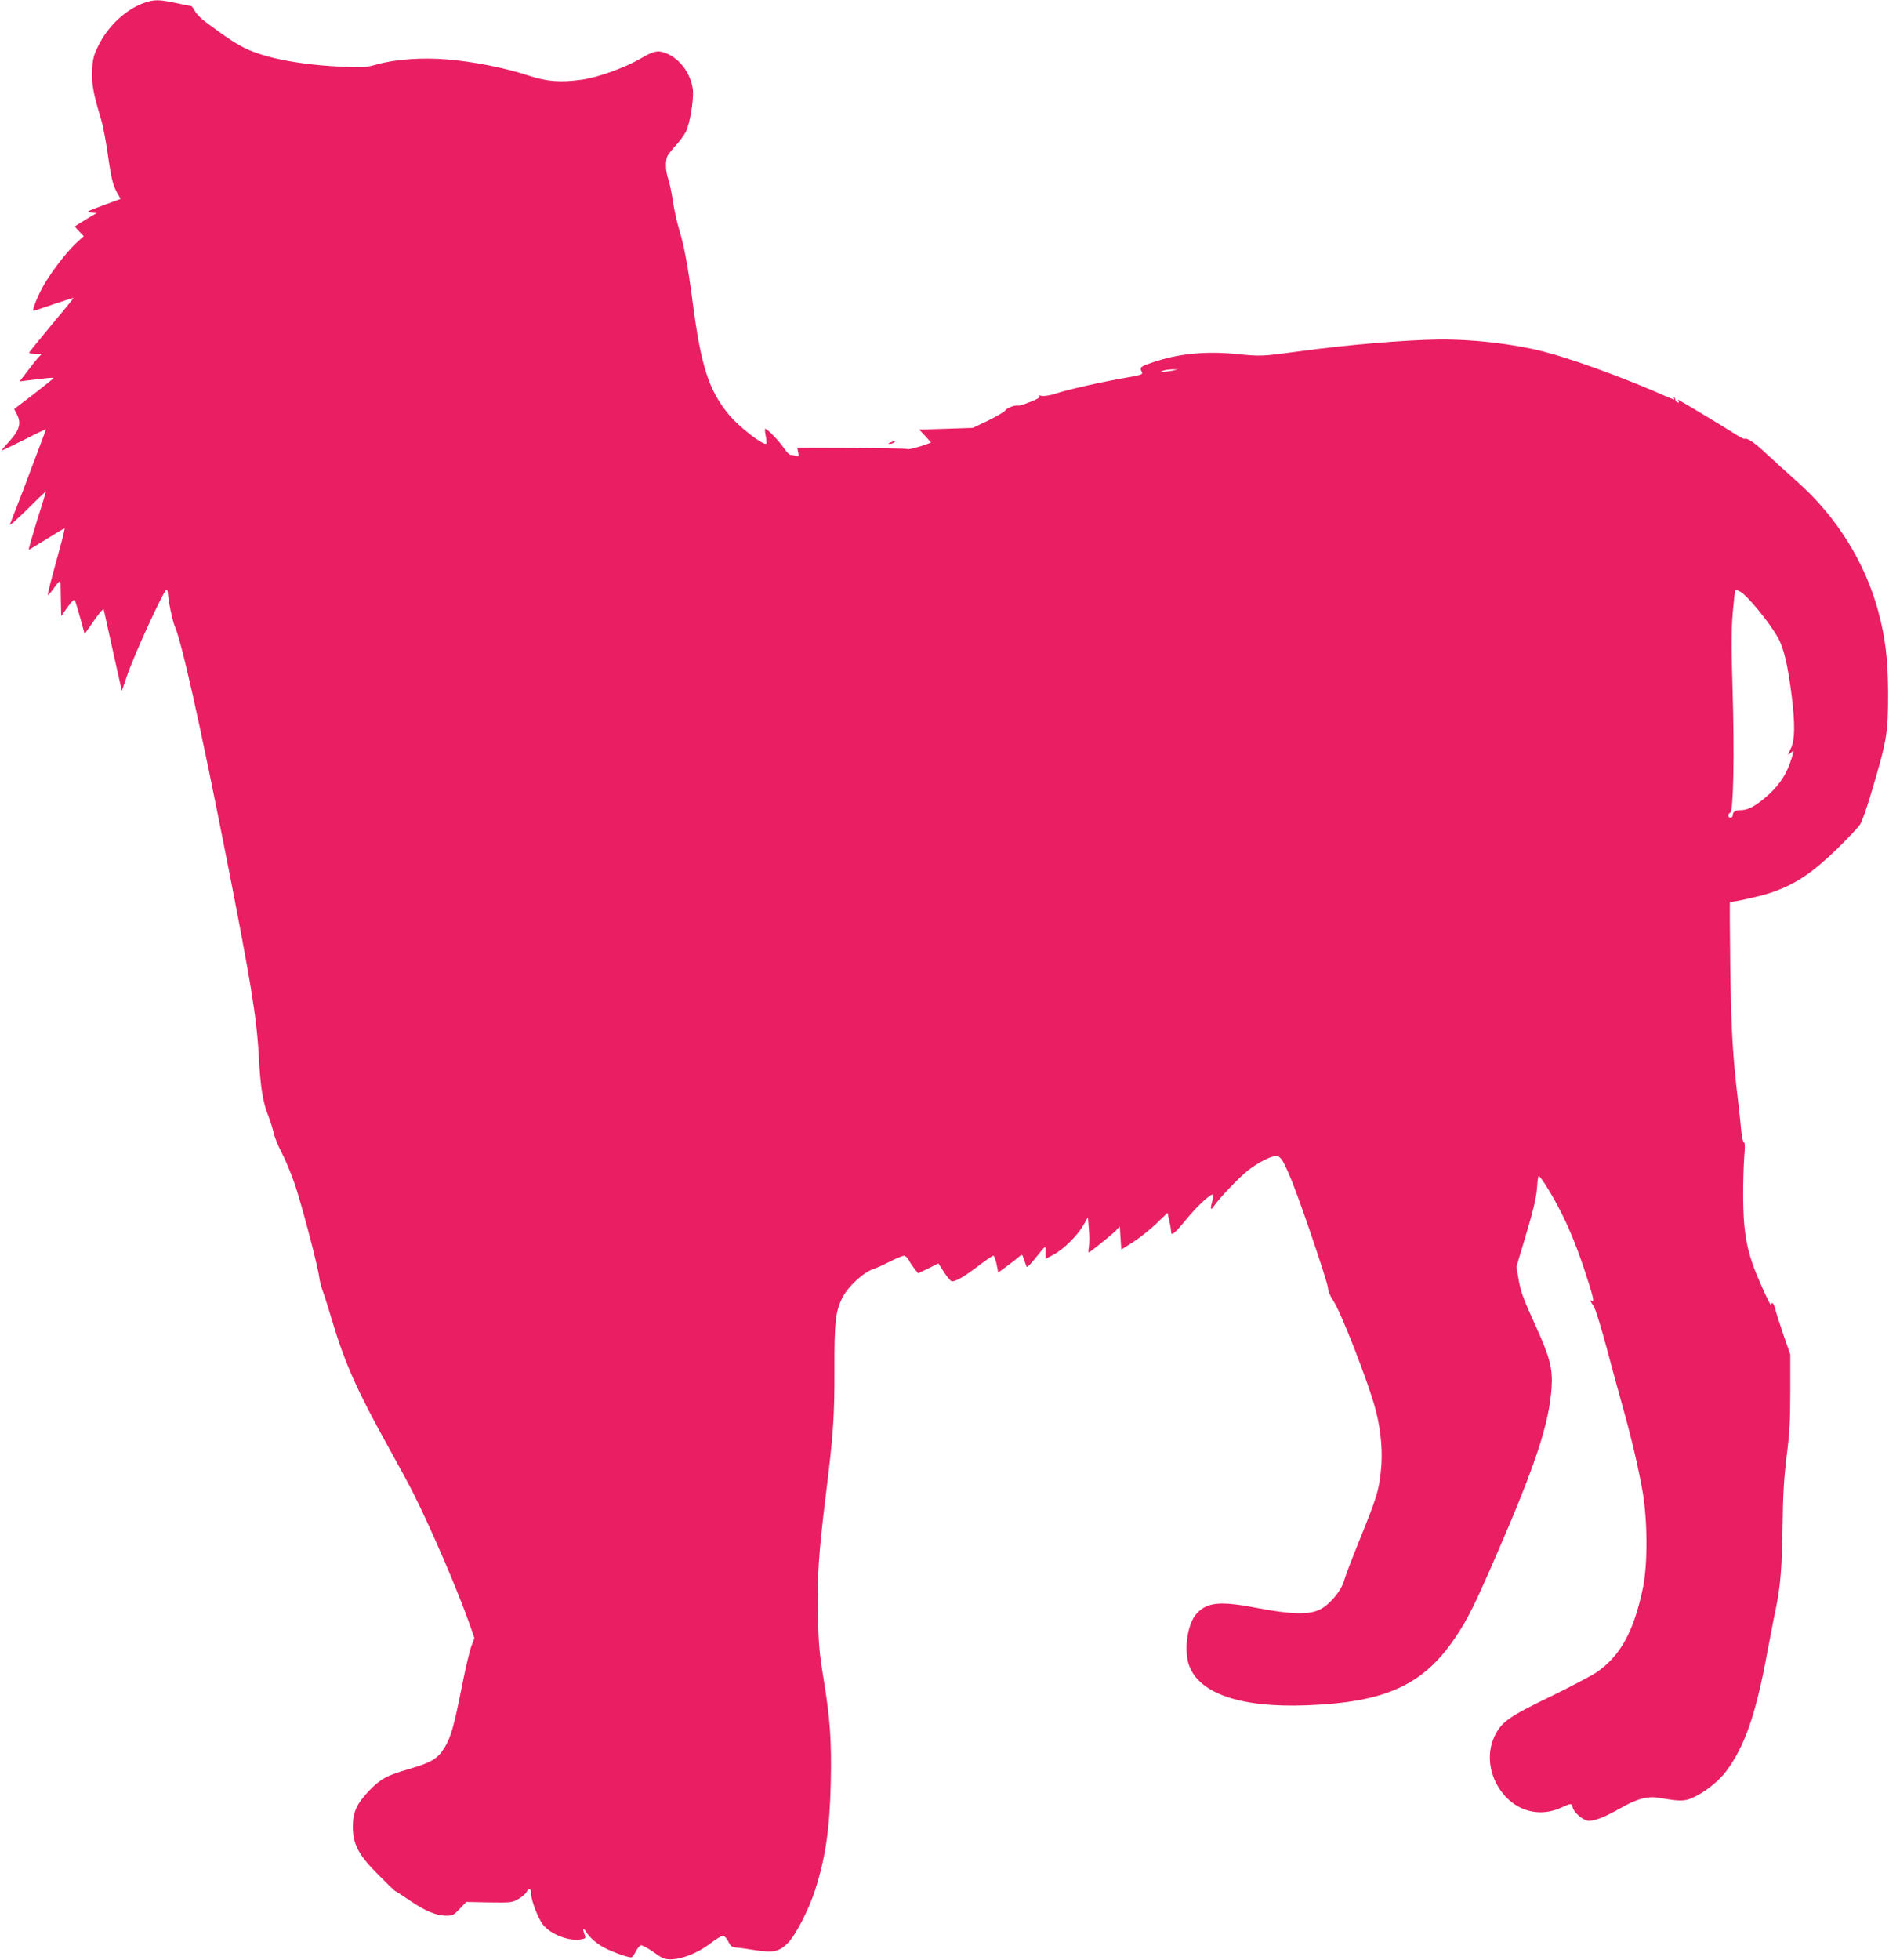 <?xml version="1.0" standalone="no"?>
<!DOCTYPE svg PUBLIC "-//W3C//DTD SVG 20010904//EN"
 "http://www.w3.org/TR/2001/REC-SVG-20010904/DTD/svg10.dtd">
<svg version="1.0" xmlns="http://www.w3.org/2000/svg"
 width="1234pt" height="1280pt" viewBox="0 0 1234 1280"
 preserveAspectRatio="xMidYMid meet">
<g transform="translate(0,1280) scale(0.1,-0.1)"
fill="#e91e63" stroke="none">
<path d="M944 12782 c-120 -42 -237 -150 -300 -278 -33 -66 -38 -87 -42 -162
-4 -89 7 -152 57 -317 12 -38 30 -131 41 -205 25 -177 36 -226 64 -277 l24
-42 -117 -43 c-107 -40 -113 -43 -78 -46 l39 -3 -69 -41 c-37 -23 -70 -43 -72
-45 -3 -2 9 -17 26 -34 l30 -31 -55 -51 c-68 -65 -171 -202 -216 -287 -37 -70
-68 -150 -57 -150 3 0 63 20 133 44 71 24 128 42 128 40 0 -3 -65 -83 -145
-178 -80 -96 -145 -176 -145 -180 0 -3 19 -6 42 -6 l42 0 -26 -27 c-13 -16
-46 -56 -72 -91 l-48 -63 54 7 c29 3 79 9 110 13 32 4 58 5 58 2 -1 -3 -59
-50 -129 -104 l-128 -98 20 -40 c27 -54 13 -100 -53 -172 -28 -30 -50 -57 -50
-59 0 -2 65 29 145 69 80 41 145 72 145 69 0 -2 -23 -64 -51 -138 -28 -73 -59
-155 -69 -183 -10 -27 -38 -102 -63 -165 -25 -63 -48 -124 -52 -135 -4 -11 47
34 114 100 66 66 121 118 121 115 0 -3 -26 -89 -59 -192 -32 -104 -56 -188
-53 -188 2 0 55 32 116 70 62 39 115 70 118 70 2 0 -10 -55 -29 -122 -65 -237
-84 -311 -80 -314 2 -2 18 16 36 41 42 59 48 61 47 17 0 -20 1 -73 2 -116 l2
-79 41 58 c29 40 44 53 49 44 3 -8 19 -60 35 -117 l28 -102 26 37 c68 99 96
134 99 121 2 -7 29 -129 60 -271 l58 -259 32 94 c46 138 244 568 260 568 5 0
9 -17 10 -37 3 -46 30 -170 42 -198 46 -103 160 -610 335 -1495 161 -815 202
-1064 215 -1309 11 -207 26 -305 62 -396 11 -27 27 -77 35 -110 7 -33 31 -91
52 -130 21 -38 59 -129 84 -200 46 -133 155 -547 163 -620 3 -22 13 -62 24
-90 10 -27 37 -113 60 -190 80 -270 164 -459 362 -815 69 -124 143 -261 165
-305 121 -240 297 -650 374 -871 l28 -81 -20 -53 c-11 -29 -38 -143 -60 -254
-53 -268 -73 -339 -115 -408 -44 -72 -85 -97 -229 -139 -146 -42 -188 -64
-263 -142 -83 -87 -107 -140 -107 -237 0 -114 38 -185 171 -317 56 -57 104
-103 107 -103 3 0 44 -27 93 -60 101 -69 175 -100 240 -100 40 0 49 5 87 45
l43 45 150 -3 c141 -2 151 -1 190 22 23 13 48 34 54 47 16 29 30 22 30 -16 0
-40 45 -156 76 -197 49 -64 172 -112 250 -97 30 5 32 8 23 31 -15 40 -10 50
10 18 22 -38 71 -79 121 -105 65 -33 167 -68 177 -61 6 3 18 21 27 39 9 18 23
35 31 39 8 3 45 -17 82 -43 58 -42 75 -49 113 -49 75 1 177 41 256 101 39 30
78 54 87 54 8 0 24 -17 34 -37 15 -32 24 -38 53 -41 19 -1 76 -9 125 -17 116
-18 154 -10 211 46 50 49 137 218 178 344 69 216 96 399 103 702 6 277 -4 420
-49 693 -26 157 -31 220 -35 415 -5 245 5 392 52 775 48 385 57 513 56 814 -1
314 7 383 52 472 38 75 141 169 207 189 14 4 60 25 102 46 43 22 85 39 93 39
9 0 24 -14 33 -31 9 -18 27 -43 39 -58 l21 -26 66 32 66 33 36 -56 c19 -30 41
-57 49 -60 20 -8 83 28 178 101 48 36 90 65 96 65 5 0 15 -25 21 -55 l11 -55
57 42 c31 23 67 50 78 61 22 18 22 18 34 -20 7 -21 15 -41 17 -46 2 -4 23 16
46 44 86 106 77 100 77 51 l0 -43 52 28 c66 35 155 123 195 192 l30 52 6 -76
c4 -42 4 -96 0 -119 -5 -34 -4 -39 8 -30 82 63 158 125 174 144 l20 22 5 -76
5 -76 80 51 c43 28 111 82 150 120 l72 69 11 -51 c7 -28 12 -60 12 -71 0 -33
21 -16 105 86 72 87 159 166 170 154 3 -2 0 -20 -5 -39 -15 -52 -12 -67 7 -39
36 54 169 193 224 236 70 54 148 94 183 94 31 0 44 -18 94 -136 56 -129 244
-683 247 -725 1 -22 15 -54 33 -80 50 -71 238 -554 281 -725 34 -137 45 -271
31 -396 -14 -126 -25 -163 -142 -453 -47 -115 -91 -231 -98 -257 -17 -64 -92
-155 -155 -187 -70 -37 -187 -34 -404 7 -247 48 -333 41 -403 -34 -58 -62 -84
-222 -55 -325 57 -194 332 -292 772 -275 517 19 765 133 974 446 81 121 122
204 266 535 256 589 345 859 361 1095 8 120 -11 196 -101 394 -89 196 -101
231 -116 318 l-13 76 52 173 c63 210 80 286 84 361 2 32 6 58 10 58 10 0 75
-102 124 -195 66 -123 117 -247 173 -413 56 -170 68 -218 52 -208 -17 11 -13
-2 9 -32 11 -15 50 -141 89 -287 38 -143 86 -318 106 -389 54 -192 101 -395
126 -541 32 -188 33 -476 1 -626 -59 -283 -148 -445 -305 -551 -33 -22 -169
-94 -303 -159 -267 -129 -315 -163 -360 -255 -62 -128 -31 -292 78 -403 94
-96 229 -122 352 -67 71 32 72 32 80 2 9 -35 71 -86 105 -86 43 0 106 25 213
86 109 61 173 77 253 63 124 -22 160 -22 209 0 80 35 171 107 221 173 122 162
196 375 269 774 20 104 44 232 56 286 31 150 41 272 45 553 2 196 9 305 26
445 19 147 24 234 24 425 l0 240 -47 135 c-25 74 -49 150 -53 167 -6 32 -25
46 -25 21 0 -20 -94 188 -123 273 -43 126 -58 235 -60 422 -1 95 3 216 7 270
6 65 5 97 -2 97 -5 0 -13 33 -17 73 -3 39 -13 128 -21 197 -35 291 -45 462
-51 873 -3 235 -4 427 -2 427 29 0 191 36 253 56 166 54 277 126 449 293 70
68 137 140 149 159 12 20 41 101 65 181 111 371 117 409 117 676 -1 221 -18
362 -65 535 -85 316 -271 615 -526 842 -70 62 -161 145 -203 184 -72 69 -131
109 -143 98 -3 -3 -36 14 -74 39 -52 34 -290 177 -357 215 -5 3 -6 -1 -1 -8 5
-8 3 -11 -6 -8 -8 3 -14 10 -14 15 0 6 -4 15 -9 20 -5 5 -6 3 -2 -4 4 -7 5
-13 3 -13 -3 0 -63 25 -133 56 -242 104 -557 217 -724 259 -201 51 -469 81
-685 78 -213 -3 -600 -35 -890 -75 -271 -36 -262 -36 -434 -19 -200 19 -380 1
-543 -56 -80 -27 -85 -32 -69 -62 9 -16 -2 -20 -117 -40 -164 -29 -371 -76
-448 -102 -38 -12 -73 -17 -90 -14 -19 4 -24 3 -16 -2 9 -7 -8 -18 -56 -37
-38 -15 -73 -26 -78 -25 -21 6 -75 -14 -87 -31 -7 -10 -58 -40 -113 -67 l-99
-47 -175 -6 -175 -5 39 -42 38 -43 -24 -9 c-56 -21 -127 -39 -132 -33 -4 3
-166 6 -362 7 l-356 1 6 -29 c5 -27 4 -29 -17 -23 -12 3 -27 6 -34 6 -7 0 -26
20 -43 45 -31 46 -108 125 -121 125 -4 0 -2 -21 3 -46 6 -25 7 -48 4 -51 -16
-16 -175 106 -242 186 -134 161 -185 320 -239 736 -31 236 -55 366 -89 478
-14 45 -32 127 -40 182 -8 55 -22 120 -30 144 -19 51 -21 123 -5 154 7 12 31
43 54 68 24 25 53 65 65 88 27 53 53 210 46 275 -11 100 -81 198 -167 235 -59
26 -86 21 -179 -34 -101 -58 -272 -120 -377 -135 -140 -20 -231 -13 -349 26
-147 49 -361 92 -532 106 -168 14 -341 1 -462 -33 -66 -19 -91 -21 -215 -15
-270 11 -503 54 -640 119 -63 30 -129 74 -267 177 -26 19 -55 50 -65 68 -9 17
-20 32 -23 32 -3 0 -47 9 -99 20 -114 24 -141 24 -207 2z m6711 -2403 c-22 -4
-49 -8 -60 -7 -16 0 -15 2 5 8 14 4 41 8 60 8 l35 0 -40 -9z m3714 -1443 c45
-24 190 -200 246 -301 38 -67 65 -183 90 -385 22 -178 20 -286 -5 -335 -25
-49 -25 -53 0 -30 20 18 20 18 4 -36 -28 -94 -73 -167 -148 -236 -75 -69 -133
-102 -178 -103 -40 0 -58 -10 -58 -31 0 -10 -7 -19 -15 -19 -19 0 -20 26 -2
33 21 8 28 389 15 810 -9 284 -8 389 2 503 7 79 14 144 17 144 2 0 16 -6 32
-14z"/>
<path d="M5815 9910 c-13 -6 -15 -9 -5 -9 8 0 22 4 30 9 18 12 2 12 -25 0z"/>
</g>
</svg>
